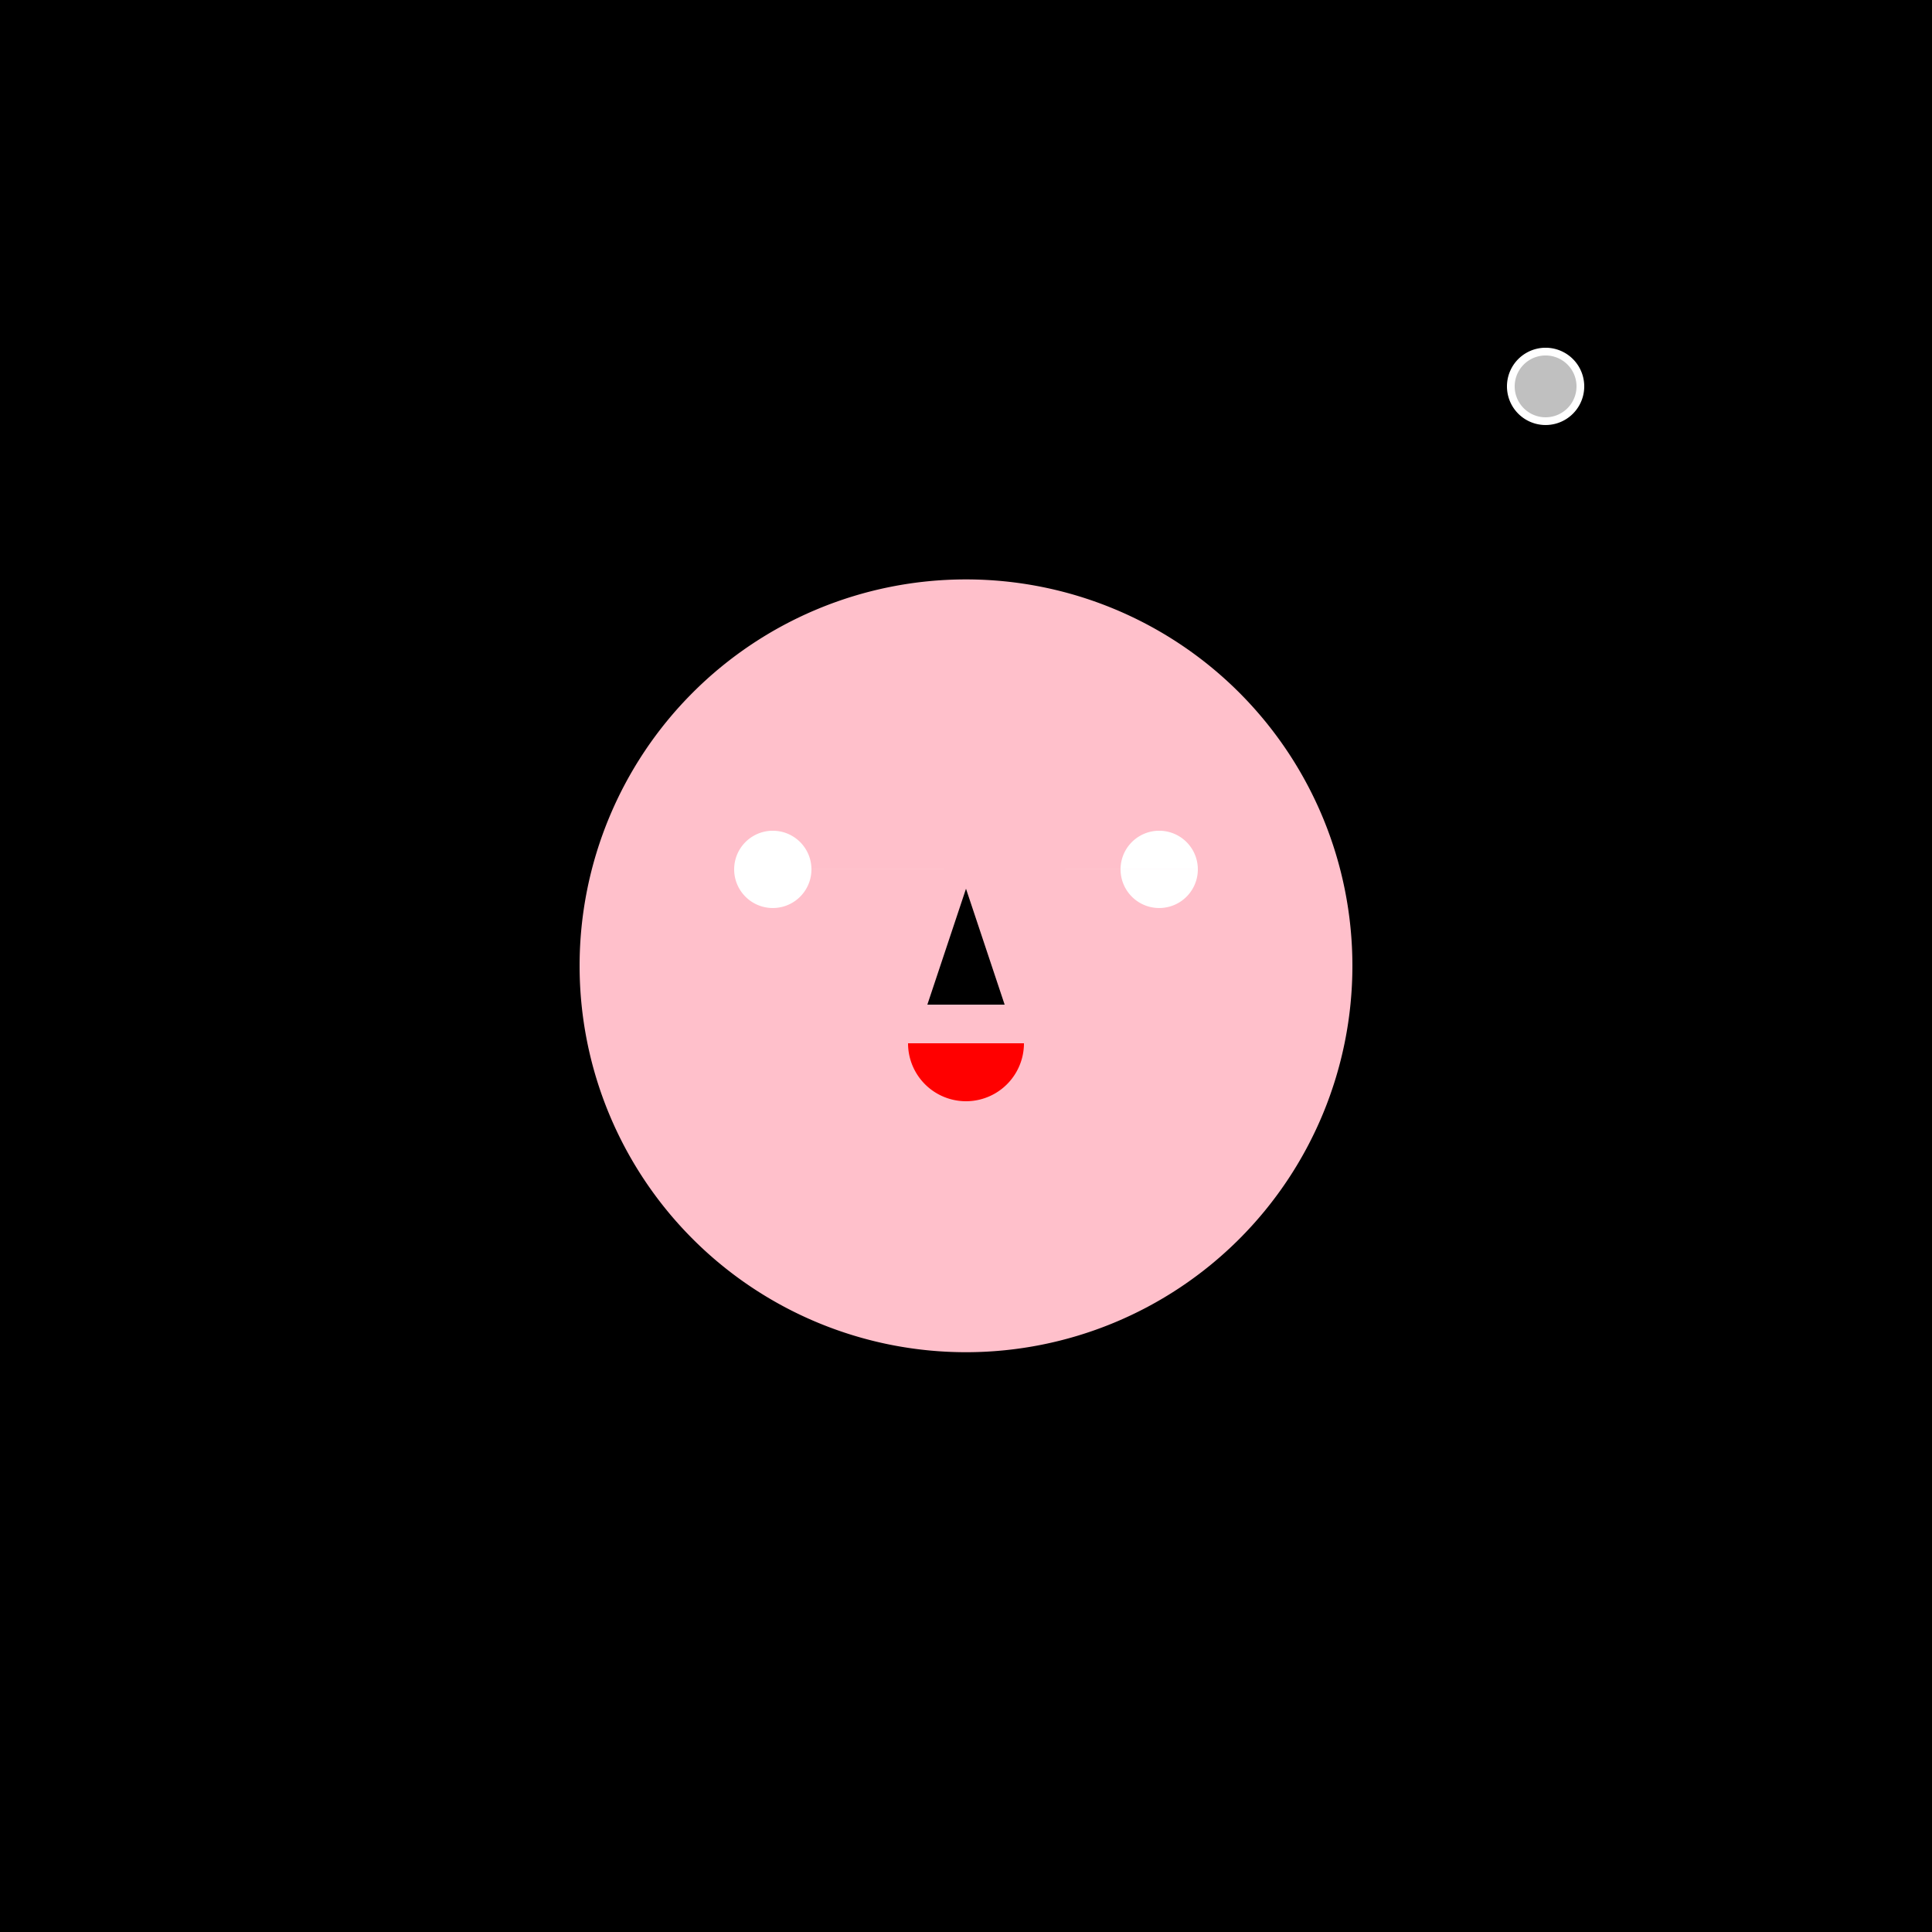 <!--

Generated by DrawGPT.
Free, open source, AI generated images in SVG, PNG, and HTML Canvas format.
https://drawgpt.ai

Created: 2023-09-25T21:46:01.149Z
Link: https://drawgpt.ai/prompt/138/

-->
<svg xmlns="http://www.w3.org/2000/svg" xmlns:xlink="http://www.w3.org/1999/xlink" width="500" height="500"><defs/><g><rect fill="black" stroke="none" x="0" y="0" width="500" height="500"/><path fill="white" stroke="none" paint-order="stroke fill markers" d=" M 410 100 A 10 10 0 1 1 410 99.99"/><path fill="silver" stroke="none" paint-order="stroke fill markers" d=" M 408 100 A 8 8 0 1 1 408 99.992"/><path fill="brown" stroke="none" paint-order="stroke fill markers" d=" M 210 250 L 290 250 L 250 325"/><path fill="pink" stroke="none" paint-order="stroke fill markers" d=" M 350 250 A 100 100 0 1 1 350 249.9"/><path fill="white" stroke="none" paint-order="stroke fill markers" d=" M 210 225 A 10 10 0 1 1 210 224.99 L 310 225 A 10 10 0 1 1 310 224.99"/><path fill="black" stroke="none" paint-order="stroke fill markers" d=" M 240 260 L 250 230 L 260 260"/><path fill="red" stroke="none" paint-order="stroke fill markers" d=" M 265 270 A 15 15 0 0 1 235 270"/></g></svg>